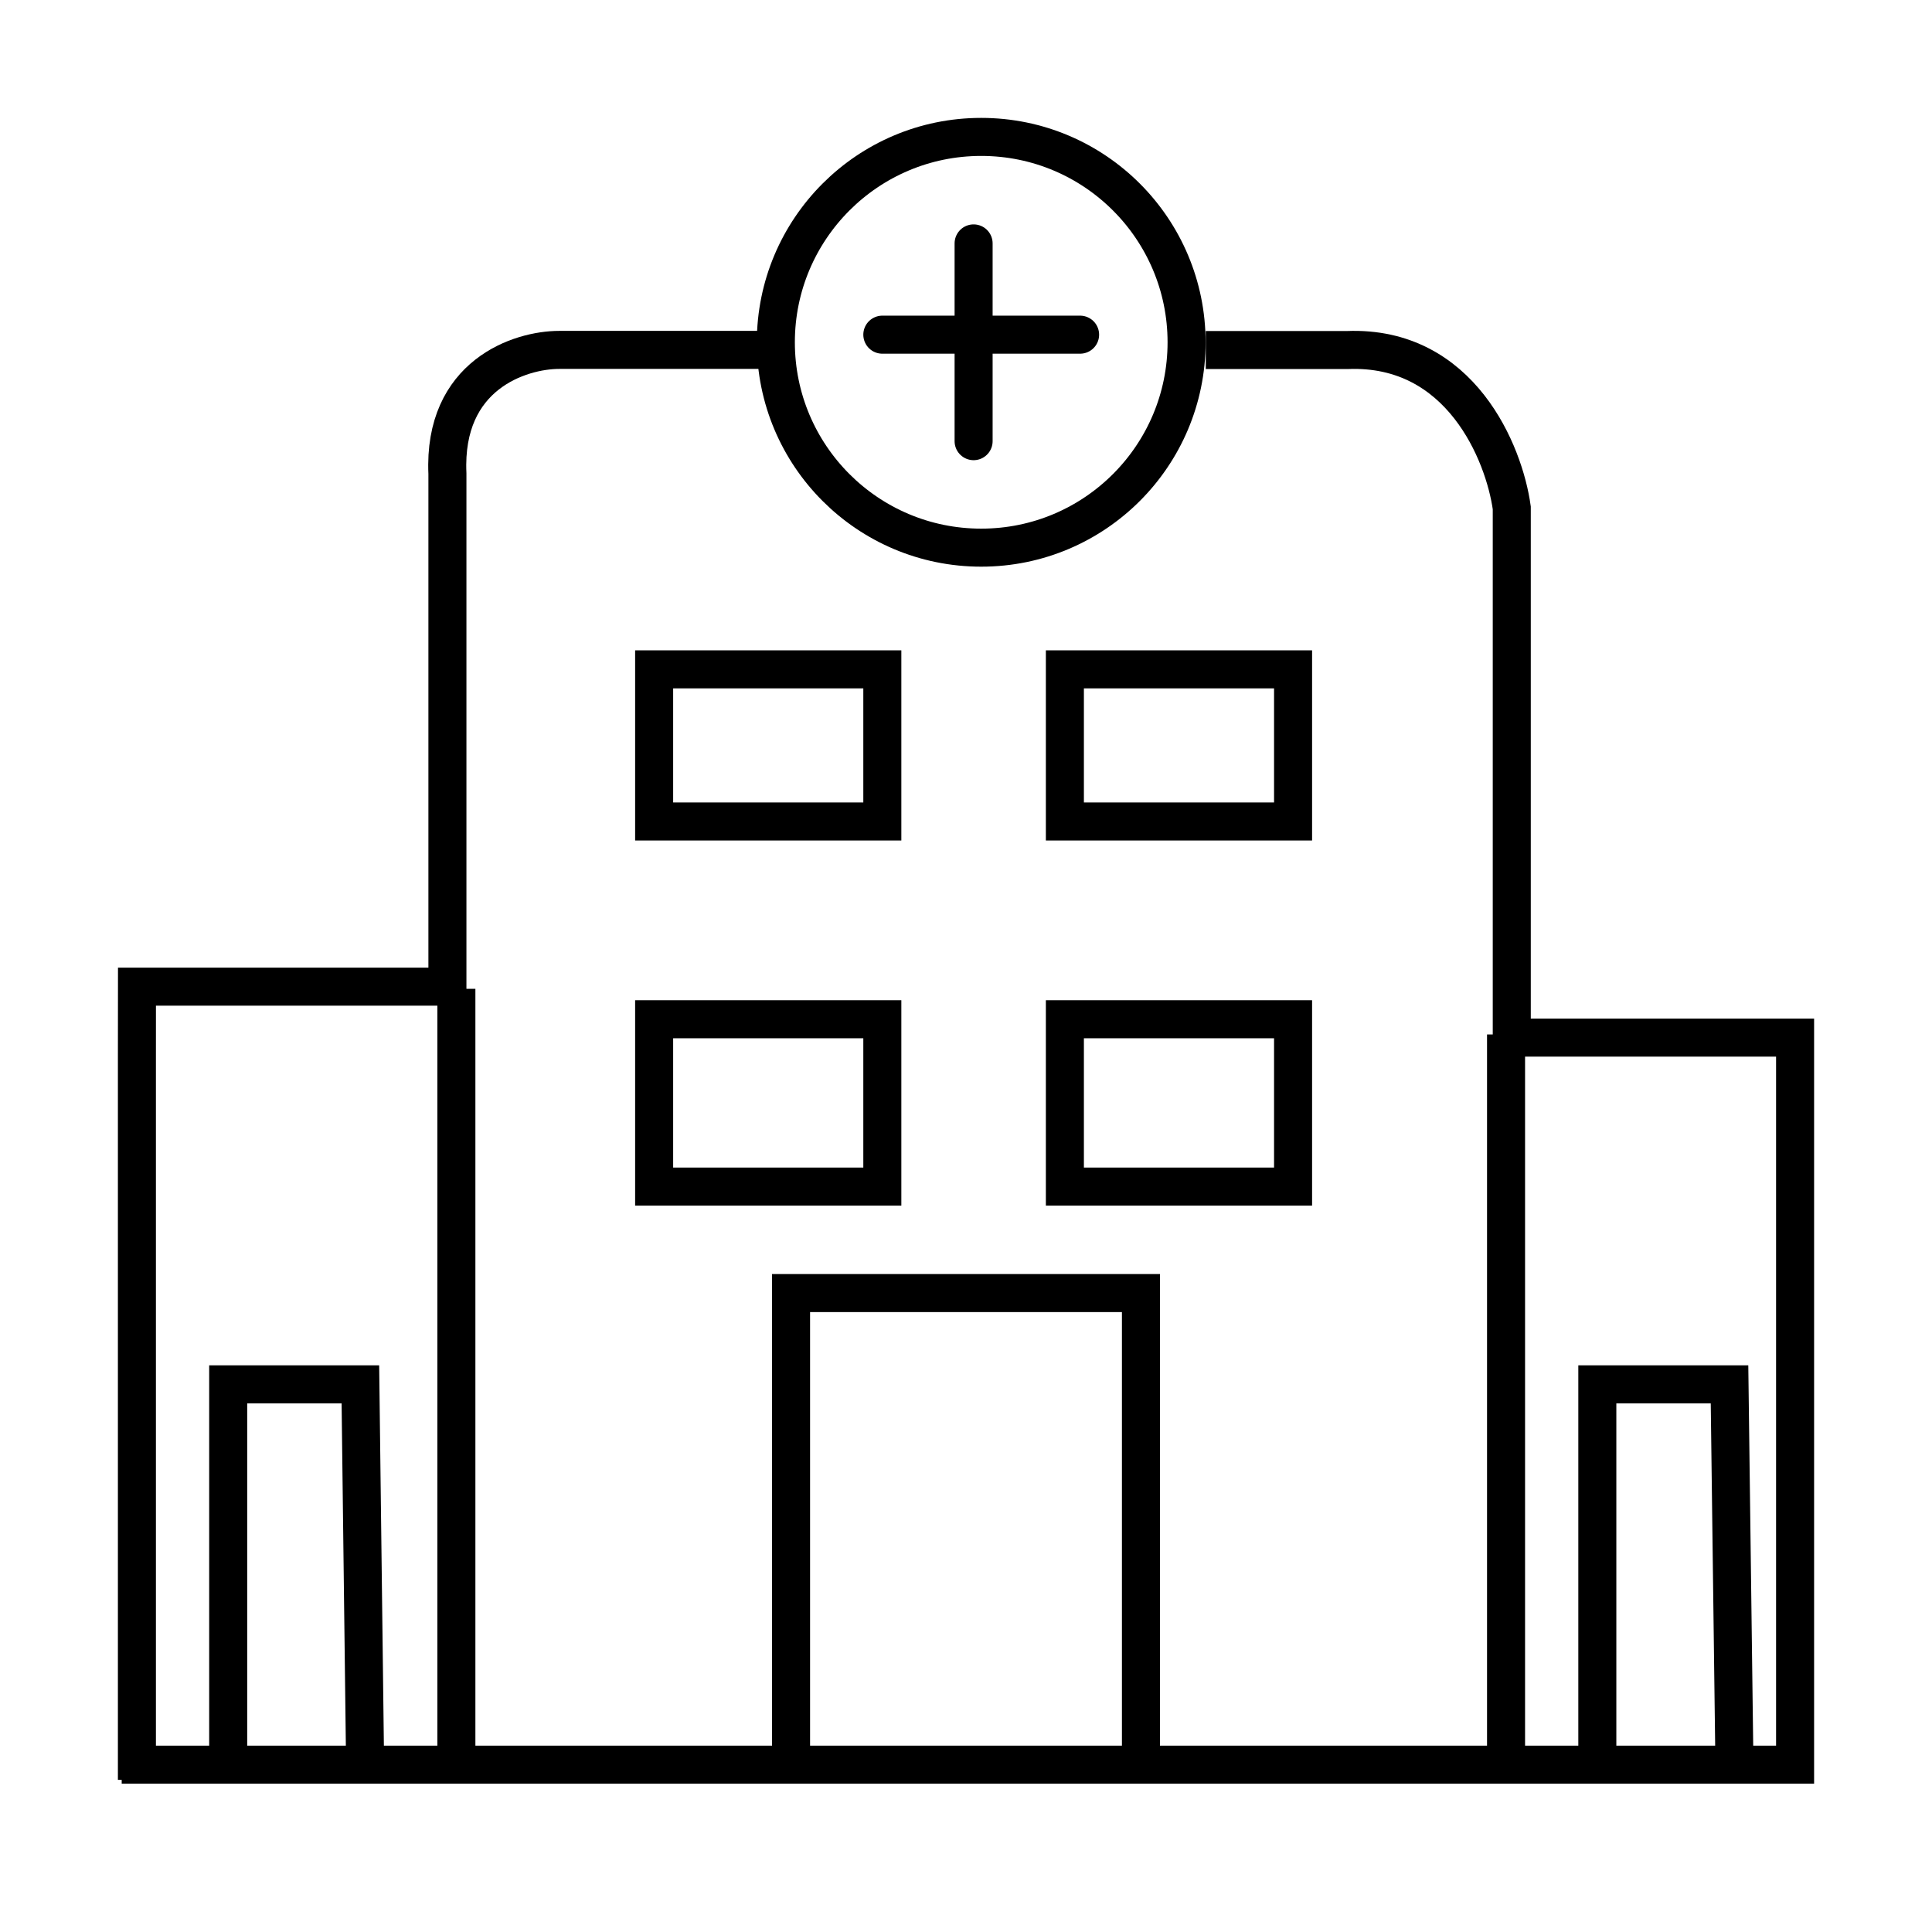 <svg width="127" height="127" viewBox="0 0 127 127" fill="none" xmlns="http://www.w3.org/2000/svg">
<path d="M8 116H118V72.283V68.208H99.376V33.383C98.879 29.801 96.023 22.713 88.573 23.009L79.261 23.009" stroke="black" style="stroke:black;stroke-opacity:1;" stroke-width="2.5"/>
<path d="M99 68V116" stroke="black" style="stroke:black;stroke-opacity:1;" stroke-width="2.5"/>
<path d="M52 116V85H75V116" stroke="black" style="stroke:black;stroke-opacity:1;" stroke-width="2.5"/>
<path d="M15 116V91H23.69L24 116" stroke="black" style="stroke:black;stroke-opacity:1;" stroke-width="2.5"/>
<path d="M105 115V91H113.69L114 115" stroke="black" style="stroke:black;stroke-opacity:1;" stroke-width="2.5"/>
<path d="M50 23H36.764C34.19 23 29.116 24.627 29.411 31.135V64.858C29.411 64.858 10.35 64.858 9.002 64.858C9.002 64.858 8.999 65.785 9 69.591L9 117" stroke="black" style="stroke:black;stroke-opacity:1;" stroke-width="2.5"/>
<path d="M30 65V116" stroke="black" style="stroke:black;stroke-opacity:1;" stroke-width="2.5"/>
<path d="M58 44H43V54H58V44Z" stroke="black" style="stroke:black;stroke-opacity:1;" stroke-width="2.5"/>
<path d="M58 67H43V78H58V67Z" stroke="black" style="stroke:black;stroke-opacity:1;" stroke-width="2.5"/>
<path d="M85 44H70V54H85V44Z" stroke="black" style="stroke:black;stroke-opacity:1;" stroke-width="2.5"/>
<path d="M85 67H70V78H85V67Z" stroke="black" style="stroke:black;stroke-opacity:1;" stroke-width="2.5"/>
<path d="M78 22.5C78 29.944 71.968 36 64.5 36C57.032 36 51 29.944 51 22.5C51 15.056 57.032 9 64.5 9C71.968 9 78 15.056 78 22.5Z" stroke="black" style="stroke:black;stroke-opacity:1;" stroke-width="2.5"/>
<path d="M64 16V29" stroke="black" style="stroke:black;stroke-opacity:1;" stroke-width="2.5" stroke-linecap="round"/>
<path d="M71 22H58" stroke="black" style="stroke:black;stroke-opacity:1;" stroke-width="2.5" stroke-linecap="round"/>
</svg>
